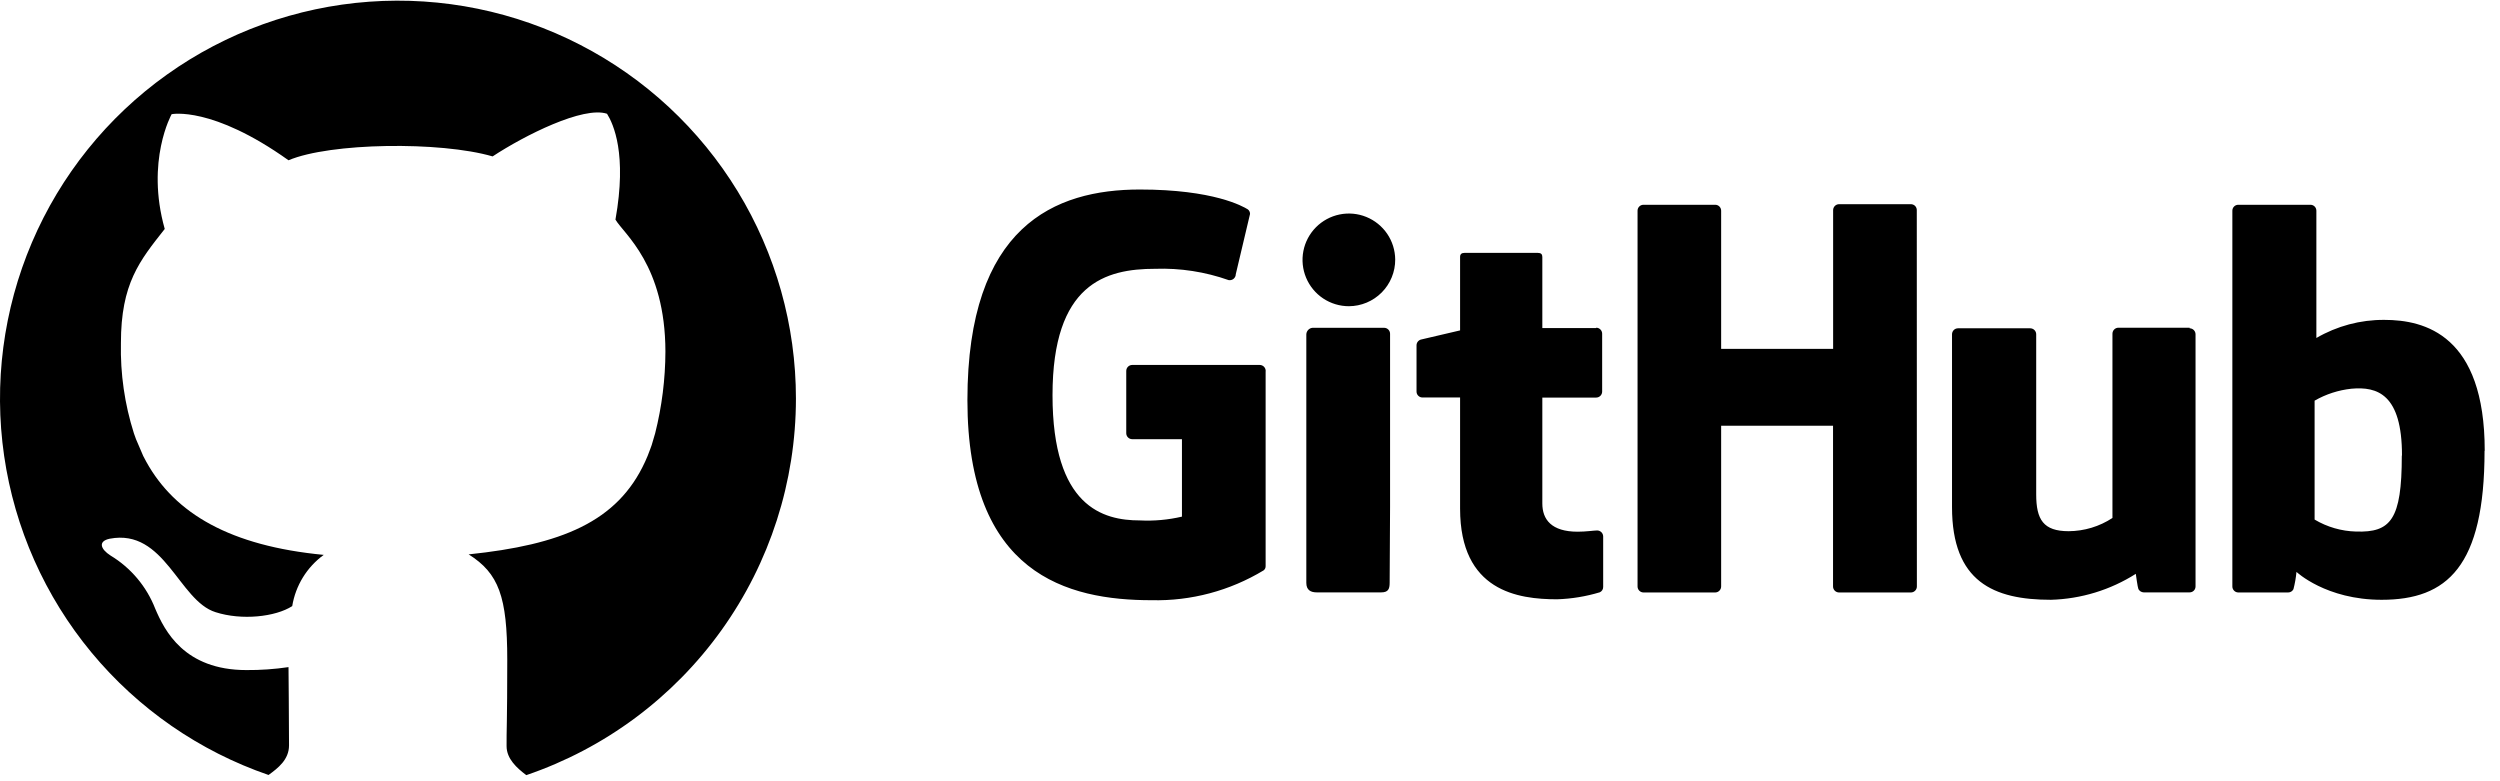 <svg xmlns="http://www.w3.org/2000/svg" fill="none" viewBox="0 0 144 45" height="45" width="144">
<path fill="black" d="M45.846 22.958C45.846 18.747 44.685 14.618 42.492 11.023C40.299 7.429 37.159 4.507 33.415 2.58C29.671 0.653 25.468 -0.206 21.269 0.098C17.069 0.402 13.034 1.857 9.607 4.303C6.179 6.749 3.492 10.092 1.839 13.965C0.187 17.838 -0.367 22.091 0.238 26.258C0.844 30.425 2.585 34.345 5.272 37.587C7.959 40.829 11.486 43.269 15.468 44.639C16.017 44.24 16.648 43.755 16.648 42.93C16.648 41.673 16.618 38.426 16.618 38.426C15.815 38.545 15.004 38.602 14.192 38.596C10.61 38.596 9.479 36.324 8.94 35.058C8.443 33.783 7.539 32.708 6.368 32C5.776 31.621 5.64 31.17 6.324 31.029C9.489 30.432 10.299 34.601 12.415 35.261C13.925 35.747 15.866 35.533 16.832 34.912C17.025 33.728 17.677 32.667 18.647 31.961C13.27 31.447 10.081 29.588 8.426 26.598L8.251 26.268L7.834 25.297L7.712 24.957C7.179 23.279 6.927 21.525 6.965 19.764C6.965 16.323 8.042 15.022 9.489 13.188C8.382 9.261 9.887 6.577 9.887 6.577C9.887 6.577 12.216 6.092 16.618 9.232C19.002 8.218 25.355 8.13 28.374 9.009C30.218 7.795 33.601 6.097 34.965 6.553C35.334 7.145 36.125 8.868 35.45 12.649C35.935 13.479 38.319 15.251 38.328 20.25C38.323 21.839 38.124 23.421 37.736 24.962L37.537 25.637C37.537 25.637 37.425 25.957 37.304 26.258L37.158 26.593C35.562 30.078 32.305 31.379 26.995 31.932C28.733 33.029 29.218 34.373 29.218 38.004C29.218 41.634 29.17 42.134 29.179 42.974C29.179 43.716 29.781 44.245 30.315 44.648C34.843 43.105 38.775 40.184 41.56 36.294C44.345 32.405 45.844 27.742 45.846 22.958Z"></path>
<path fill="black" d="M72.9 21.4V32.597C72.903 32.646 72.895 32.696 72.874 32.741C72.854 32.786 72.823 32.825 72.783 32.854C70.84 34.029 68.603 34.625 66.333 34.572C61.479 34.572 55.723 33.077 55.723 23.05C55.723 13.023 60.751 10.916 65.653 10.916C69.91 10.916 71.594 11.887 71.871 12.057C71.913 12.087 71.947 12.127 71.969 12.174C71.992 12.22 72.003 12.272 72.002 12.324L71.181 15.794C71.181 15.845 71.169 15.895 71.147 15.941C71.125 15.987 71.093 16.027 71.054 16.06C71.015 16.092 70.969 16.116 70.92 16.128C70.87 16.141 70.819 16.143 70.769 16.134C69.413 15.655 67.979 15.434 66.541 15.483C63.678 15.483 60.625 16.333 60.625 22.764C60.625 29.195 63.537 29.976 65.653 29.976C66.468 30.017 67.285 29.944 68.08 29.758V25.297H65.216C65.125 25.297 65.037 25.261 64.973 25.196C64.908 25.132 64.872 25.044 64.872 24.953V21.366C64.872 21.274 64.908 21.187 64.973 21.122C65.037 21.058 65.125 21.021 65.216 21.021H72.56C72.651 21.021 72.739 21.058 72.803 21.122C72.868 21.187 72.904 21.274 72.904 21.366M110.407 12.105C110.408 12.06 110.4 12.015 110.382 11.973C110.365 11.931 110.34 11.892 110.308 11.86C110.276 11.828 110.238 11.803 110.195 11.786C110.153 11.769 110.108 11.76 110.063 11.761H105.932C105.841 11.761 105.753 11.797 105.689 11.862C105.624 11.926 105.588 12.014 105.588 12.105V20.094H99.138V12.139C99.138 12.094 99.13 12.05 99.113 12.008C99.096 11.966 99.071 11.928 99.04 11.896C99.008 11.864 98.971 11.838 98.929 11.821C98.887 11.804 98.843 11.795 98.798 11.795H94.663C94.618 11.795 94.573 11.804 94.531 11.821C94.49 11.838 94.452 11.864 94.421 11.896C94.389 11.928 94.364 11.966 94.347 12.008C94.331 12.05 94.322 12.094 94.323 12.139V33.776C94.322 33.822 94.331 33.867 94.347 33.908C94.364 33.951 94.389 33.989 94.42 34.021C94.452 34.054 94.49 34.08 94.531 34.098C94.573 34.116 94.617 34.125 94.663 34.126H98.798C98.843 34.125 98.888 34.116 98.929 34.098C98.971 34.08 99.008 34.054 99.04 34.021C99.072 33.989 99.096 33.951 99.113 33.908C99.13 33.867 99.138 33.822 99.138 33.776V24.521H105.583V33.776C105.582 33.822 105.591 33.867 105.608 33.91C105.625 33.952 105.65 33.991 105.682 34.023C105.714 34.056 105.752 34.081 105.795 34.099C105.837 34.117 105.882 34.126 105.928 34.126H110.068C110.113 34.126 110.159 34.117 110.201 34.099C110.243 34.081 110.281 34.056 110.313 34.023C110.345 33.991 110.37 33.952 110.387 33.91C110.404 33.867 110.413 33.822 110.412 33.776L110.407 12.105ZM80.364 14.945C80.359 14.418 80.199 13.904 79.903 13.468C79.606 13.033 79.188 12.694 78.7 12.496C78.211 12.297 77.675 12.248 77.159 12.354C76.643 12.46 76.17 12.716 75.799 13.09C75.428 13.464 75.176 13.94 75.075 14.457C74.974 14.974 75.028 15.51 75.231 15.996C75.434 16.482 75.776 16.898 76.214 17.19C76.653 17.482 77.168 17.638 77.695 17.638C78.047 17.637 78.395 17.566 78.72 17.43C79.045 17.294 79.34 17.095 79.588 16.845C79.836 16.595 80.032 16.298 80.165 15.972C80.299 15.646 80.366 15.297 80.364 14.945ZM80.068 29.18V19.226C80.068 19.134 80.032 19.046 79.967 18.982C79.903 18.917 79.815 18.881 79.724 18.881H75.603C75.506 18.889 75.416 18.933 75.35 19.004C75.284 19.075 75.246 19.167 75.244 19.264V33.572C75.244 33.995 75.506 34.121 75.846 34.121H79.558C79.966 34.121 80.044 33.922 80.044 33.568L80.068 29.18ZM126.123 18.876H122.017C121.972 18.877 121.927 18.886 121.885 18.904C121.844 18.922 121.806 18.948 121.775 18.98C121.743 19.013 121.718 19.051 121.702 19.093C121.685 19.135 121.677 19.18 121.677 19.226V29.835C120.927 30.328 120.051 30.592 119.153 30.597C117.697 30.597 117.285 29.927 117.285 28.476V19.259C117.285 19.214 117.277 19.168 117.26 19.126C117.243 19.084 117.218 19.045 117.186 19.013C117.154 18.98 117.115 18.954 117.073 18.937C117.031 18.919 116.986 18.91 116.94 18.91H112.776C112.731 18.911 112.686 18.92 112.644 18.938C112.603 18.956 112.565 18.982 112.534 19.014C112.502 19.047 112.477 19.085 112.461 19.127C112.444 19.169 112.436 19.214 112.436 19.259V29.209C112.436 33.514 114.834 34.548 118.134 34.548C119.868 34.499 121.557 33.983 123.022 33.053C123.022 33.053 123.128 33.839 123.172 33.932C123.202 33.986 123.245 34.033 123.298 34.066C123.35 34.099 123.411 34.118 123.473 34.121H126.123C126.168 34.121 126.213 34.112 126.254 34.095C126.296 34.077 126.333 34.052 126.365 34.02C126.397 33.988 126.422 33.95 126.438 33.908C126.455 33.866 126.463 33.821 126.463 33.776V19.259C126.463 19.214 126.455 19.169 126.438 19.127C126.422 19.085 126.397 19.047 126.365 19.014C126.334 18.982 126.296 18.956 126.255 18.938C126.213 18.92 126.168 18.911 126.123 18.91M143.11 25.967C143.11 32.636 140.951 34.548 137.184 34.548C133.971 34.548 132.277 32.941 132.277 32.941C132.245 33.277 132.187 33.61 132.103 33.936C132.075 33.993 132.032 34.04 131.979 34.074C131.926 34.107 131.864 34.125 131.802 34.126H128.924C128.878 34.125 128.834 34.116 128.792 34.098C128.75 34.08 128.713 34.054 128.681 34.021C128.65 33.989 128.625 33.951 128.608 33.908C128.591 33.867 128.583 33.822 128.584 33.776V12.139C128.583 12.094 128.591 12.05 128.608 12.008C128.625 11.966 128.65 11.928 128.682 11.896C128.713 11.864 128.751 11.838 128.792 11.821C128.834 11.804 128.878 11.795 128.924 11.795H133.083C133.128 11.795 133.173 11.804 133.214 11.821C133.256 11.838 133.293 11.864 133.325 11.896C133.357 11.928 133.381 11.966 133.398 12.008C133.415 12.05 133.423 12.094 133.423 12.139V19.468C134.61 18.777 135.961 18.416 137.335 18.425C139.669 18.425 143.12 19.298 143.12 25.967M138.354 26.229C138.354 22.701 136.932 22.254 135.442 22.39C134.695 22.47 133.972 22.704 133.321 23.079V29.927C134.045 30.358 134.867 30.595 135.709 30.617C137.699 30.68 138.344 29.942 138.344 26.248M91.94 18.895H88.838V14.799C88.838 14.644 88.761 14.566 88.581 14.566H84.354C84.189 14.566 84.101 14.639 84.101 14.799V19.031L81.84 19.56C81.768 19.581 81.706 19.625 81.661 19.684C81.616 19.744 81.592 19.816 81.592 19.89V22.55C81.591 22.596 81.6 22.641 81.617 22.683C81.634 22.725 81.659 22.763 81.692 22.795C81.724 22.827 81.762 22.853 81.804 22.87C81.846 22.887 81.891 22.895 81.937 22.895H84.101V29.297C84.101 34.053 87.436 34.519 89.688 34.519C90.522 34.493 91.349 34.357 92.148 34.116C92.208 34.089 92.258 34.045 92.293 33.99C92.327 33.935 92.345 33.871 92.343 33.805V30.893C92.34 30.803 92.303 30.717 92.239 30.654C92.174 30.591 92.088 30.555 91.998 30.554C91.818 30.554 91.353 30.626 90.877 30.626C89.358 30.626 88.838 29.918 88.838 29V22.9H91.94C92.031 22.9 92.119 22.863 92.183 22.799C92.248 22.734 92.284 22.646 92.284 22.555V19.221C92.284 19.129 92.248 19.042 92.183 18.977C92.119 18.912 92.031 18.876 91.94 18.876"></path>
</svg>
